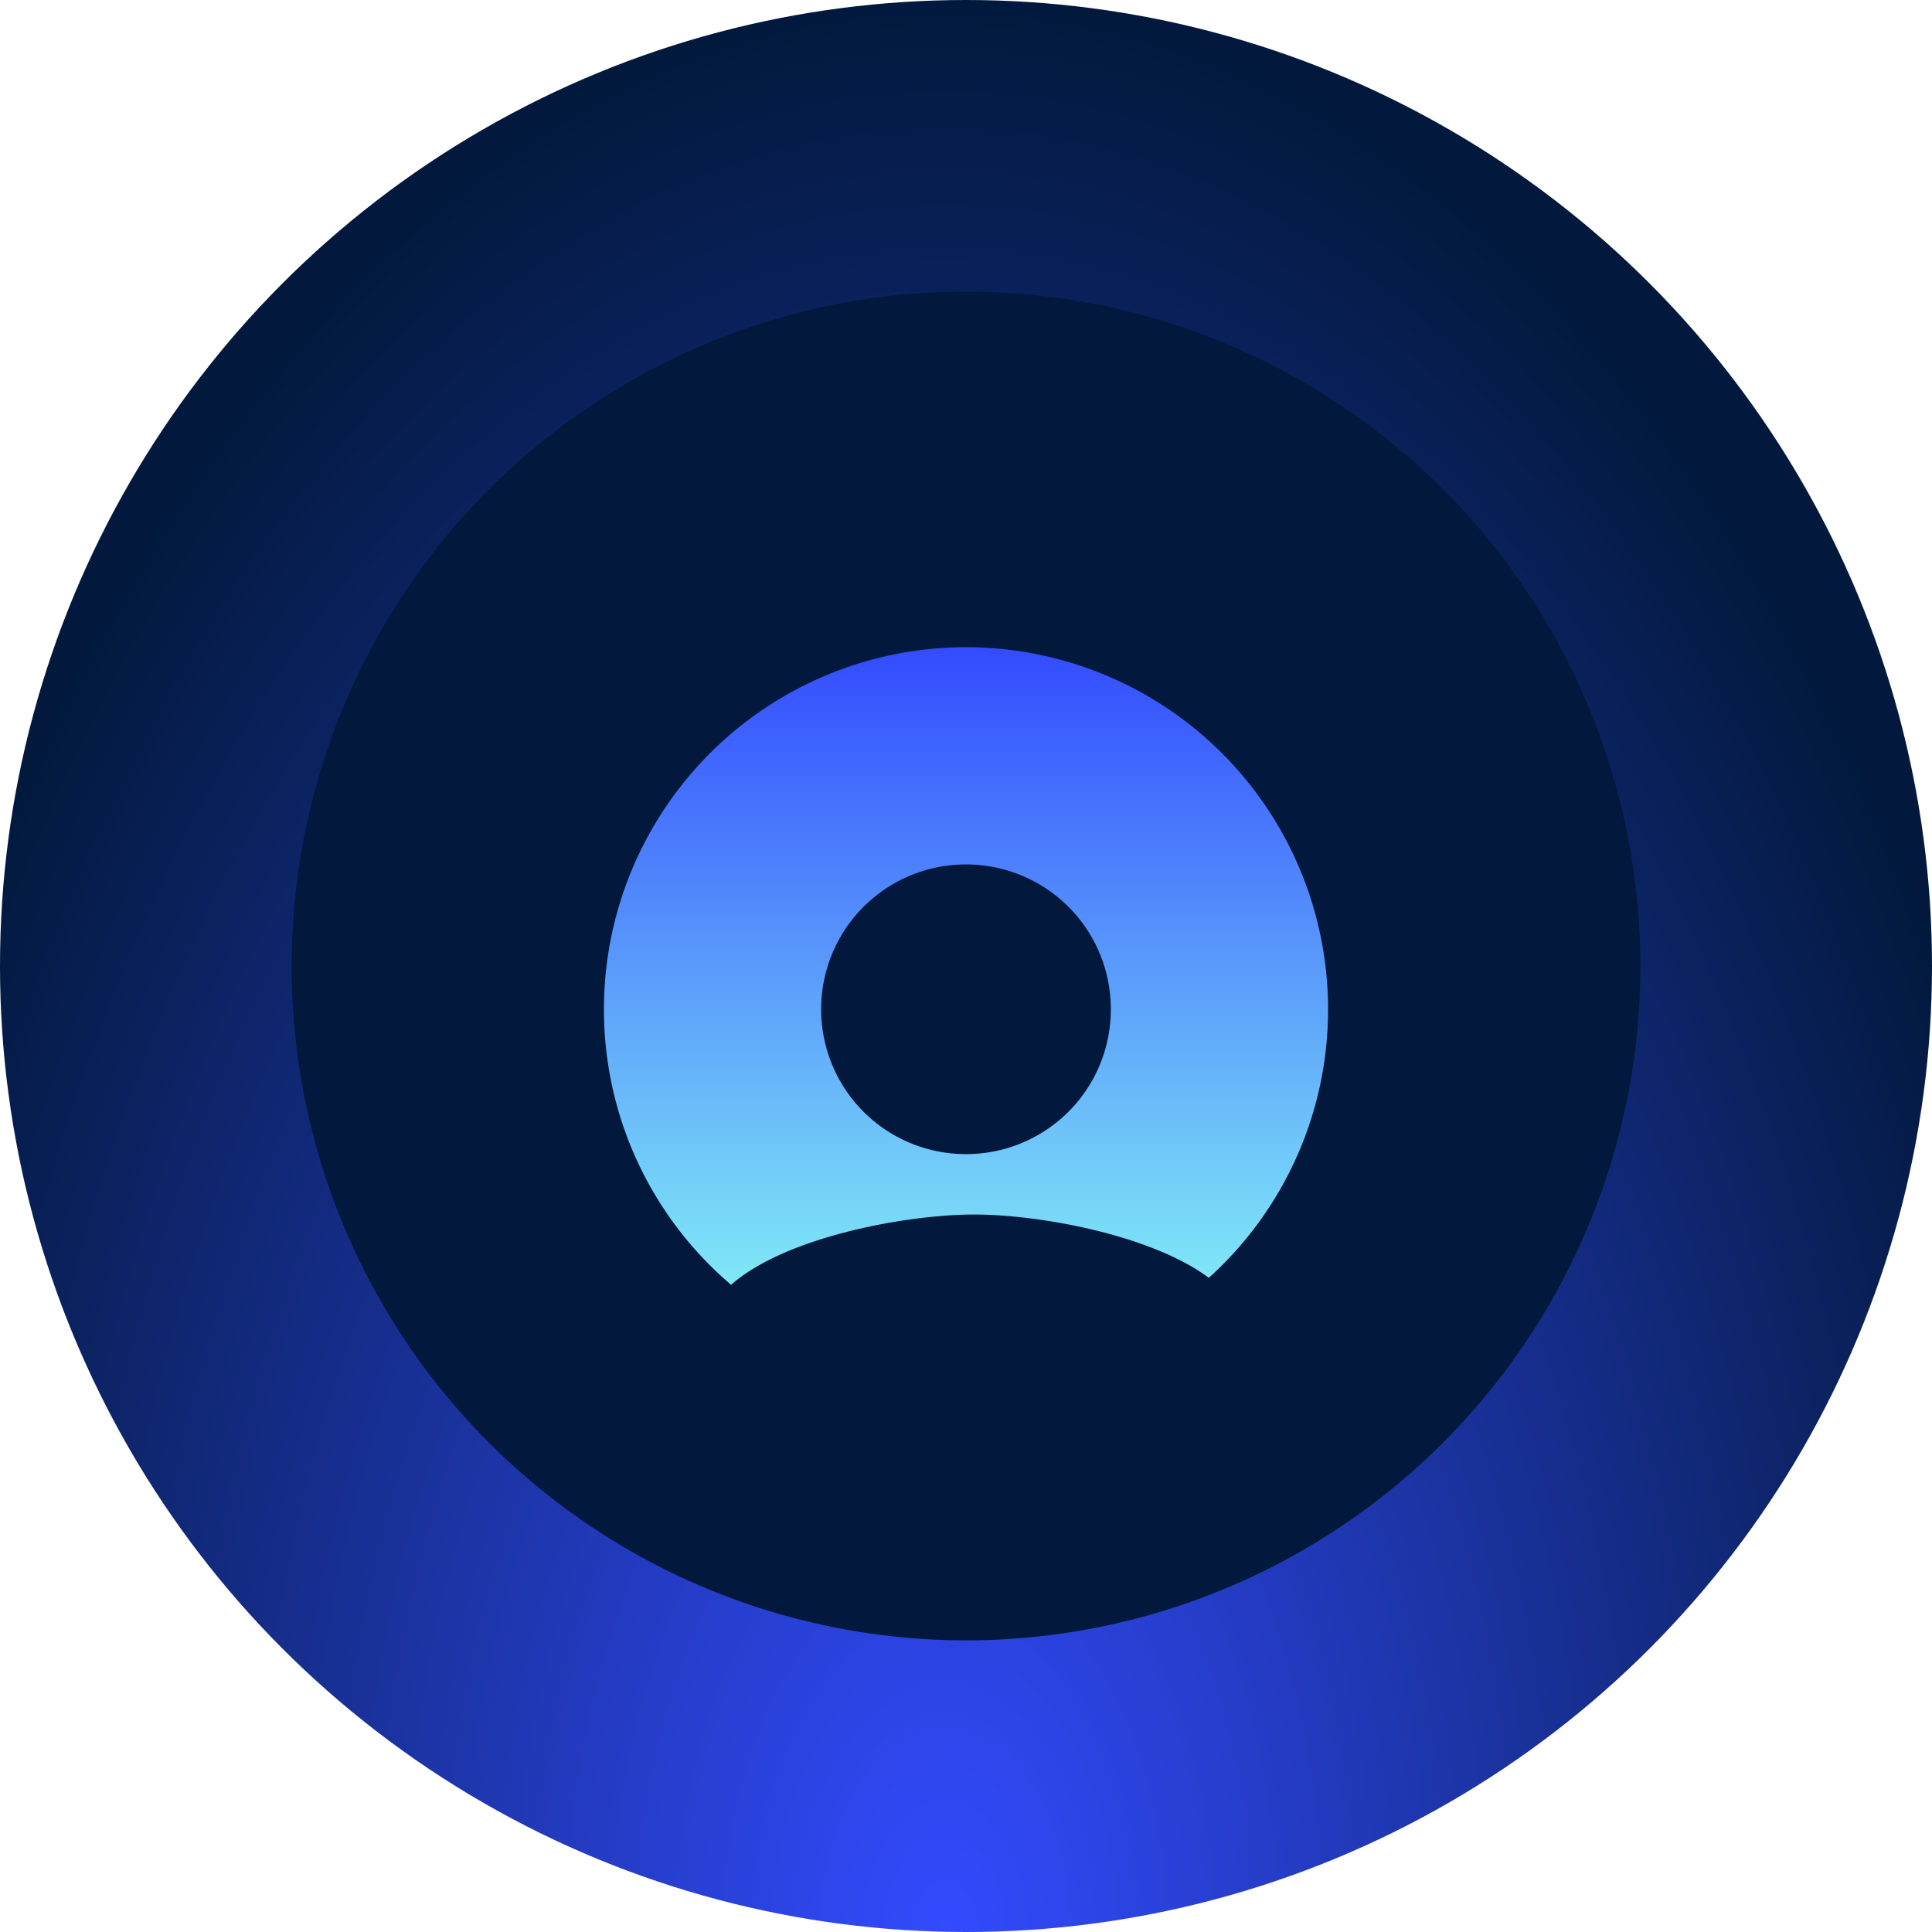<svg xmlns="http://www.w3.org/2000/svg" xmlns:xlink="http://www.w3.org/1999/xlink" width="371" height="371" viewBox="0 0 371 371"><defs><radialGradient id="a" cx="0.489" cy="1" r="1" gradientTransform="translate(-0.112 1.489) rotate(-90) scale(1 0.601)" gradientUnits="objectBoundingBox"><stop offset="0" stop-color="#334bff"/><stop offset="1" stop-color="#02193d"/></radialGradient><linearGradient id="b" x1="0.5" y1="1" x2="0.5" gradientUnits="objectBoundingBox"><stop offset="0" stop-color="#80e9f7"/><stop offset="1" stop-color="#334bff"/></linearGradient></defs><g transform="translate(-788 -177)"><g transform="translate(642 -3583)"><g transform="translate(146 3760)"><circle cx="185.5" cy="185.5" r="185.5" transform="translate(0 0)" fill="url(#a)"/><circle cx="129.5" cy="129.5" r="129.5" transform="translate(56 56)" fill="#02193d"/></g></g><g transform="translate(895.642 392.952)"><path d="M124.486,29.427a69.36,69.36,0,0,0,22.9-51.569A69.527,69.527,0,0,0,77.858-91.668,69.527,69.527,0,0,0,8.332-22.142,69.386,69.386,0,0,0,32.748,30.764c10.377-9.151,33.495-13.492,46.7-13.492,12.482,0,34,3.917,45.038,12.156ZM77.858-49.954A27.775,27.775,0,0,1,105.67-22.142,27.775,27.775,0,0,1,77.858,5.67,27.775,27.775,0,0,1,50.046-22.142,27.775,27.775,0,0,1,77.858-49.954Z" transform="translate(0 0)" fill-rule="evenodd" fill="url(#b)"/></g></g></svg>